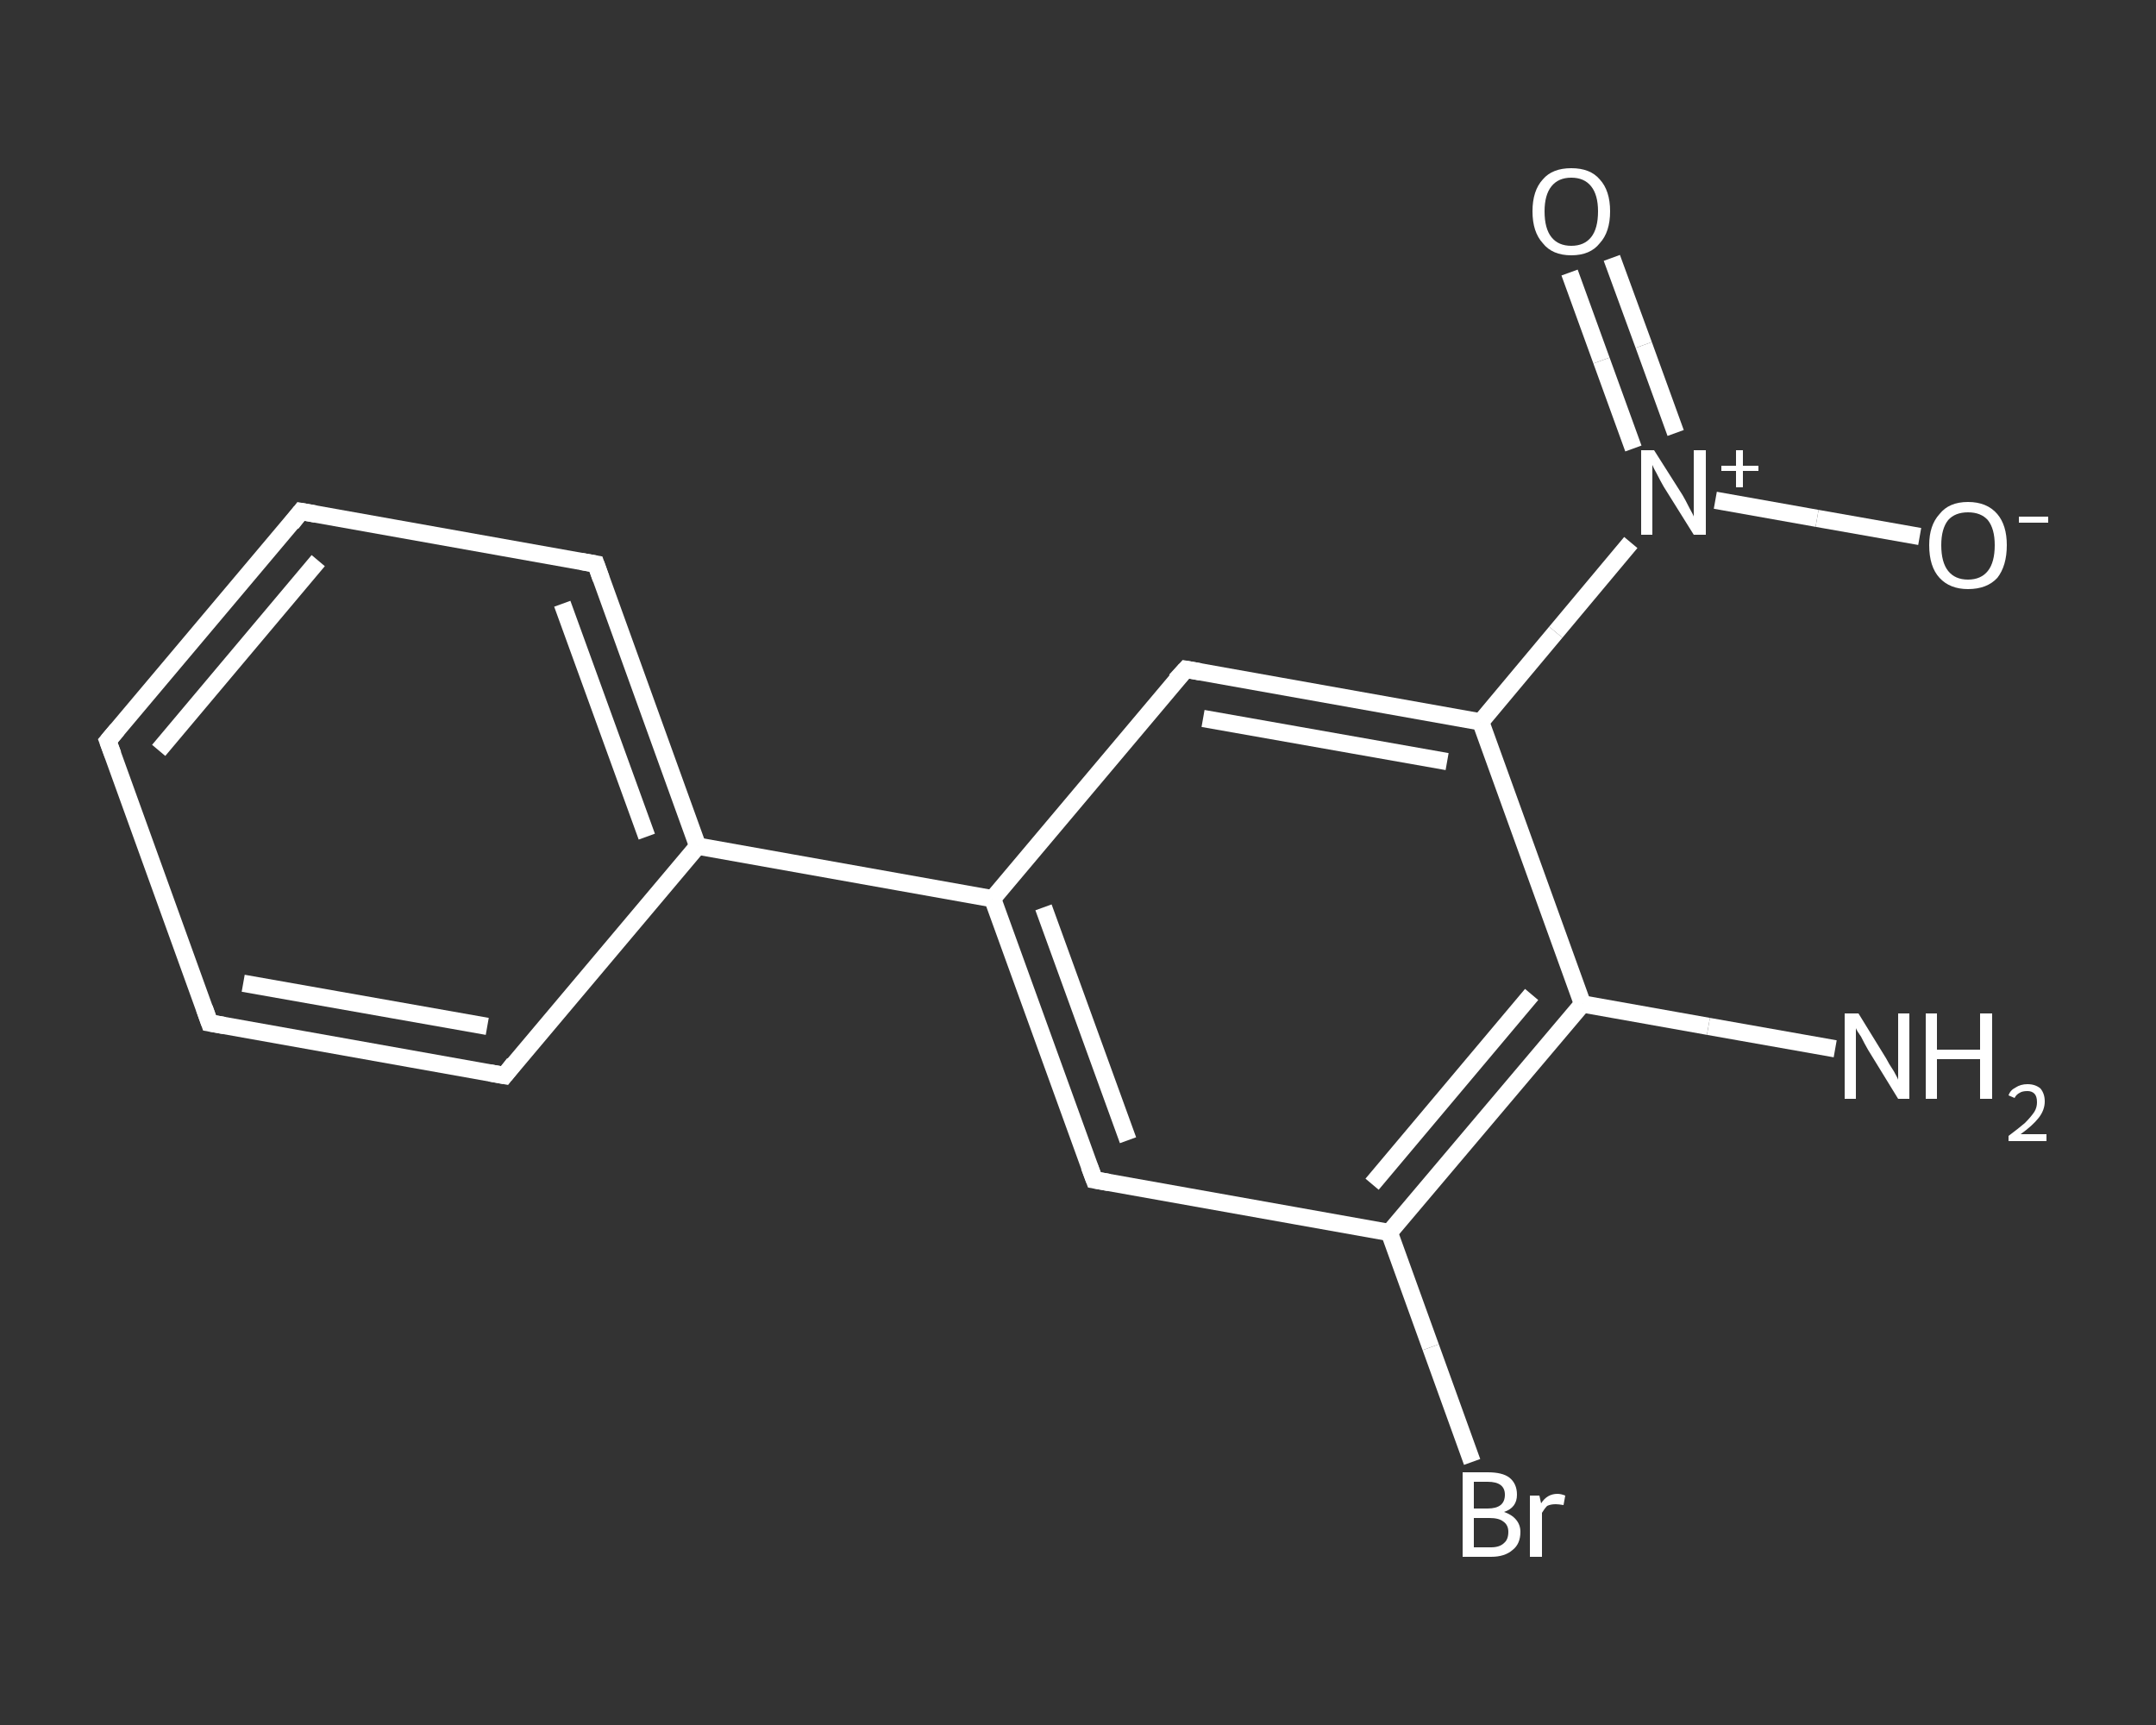<?xml version='1.0' encoding='iso-8859-1'?>
<svg version='1.1' baseProfile='full'
              xmlns='http://www.w3.org/2000/svg'
                      xmlns:rdkit='http://www.rdkit.org/xml'
                      xmlns:xlink='http://www.w3.org/1999/xlink'
                  xml:space='preserve'
width='250px' height='200px' viewBox='0 0 250 200'>
<rect x="0" y="0" width="250" height="200" fill="#333333" stroke="none"/>
<!-- END OF HEADER -->
<rect style='opacity:1.0;fill:transparent;stroke:none' width='250.0' height='200.0' x='0.0' y='0.0'> </rect>
<path class='bond-0 atom-0 atom-1' d='M 212.8,121.6 L 198.1,119.0' style='fill:none;fill-rule:evenodd;stroke:#FFFFFF;stroke-width:2.0px;stroke-linecap:butt;stroke-linejoin:miter;stroke-opacity:1' />
<path class='bond-0 atom-0 atom-1' d='M 198.1,119.0 L 183.5,116.4' style='fill:none;fill-rule:evenodd;stroke:#FFFFFF;stroke-width:2.0px;stroke-linecap:butt;stroke-linejoin:miter;stroke-opacity:1' />
<path class='bond-1 atom-1 atom-2' d='M 183.5,116.4 L 161.1,142.9' style='fill:none;fill-rule:evenodd;stroke:#FFFFFF;stroke-width:2.0px;stroke-linecap:butt;stroke-linejoin:miter;stroke-opacity:1' />
<path class='bond-1 atom-1 atom-2' d='M 177.6,115.3 L 159.1,137.3' style='fill:none;fill-rule:evenodd;stroke:#FFFFFF;stroke-width:2.0px;stroke-linecap:butt;stroke-linejoin:miter;stroke-opacity:1' />
<path class='bond-2 atom-2 atom-3' d='M 161.1,142.9 L 165.9,156.2' style='fill:none;fill-rule:evenodd;stroke:#FFFFFF;stroke-width:2.0px;stroke-linecap:butt;stroke-linejoin:miter;stroke-opacity:1' />
<path class='bond-2 atom-2 atom-3' d='M 165.9,156.2 L 170.7,169.5' style='fill:none;fill-rule:evenodd;stroke:#FFFFFF;stroke-width:2.0px;stroke-linecap:butt;stroke-linejoin:miter;stroke-opacity:1' />
<path class='bond-3 atom-2 atom-4' d='M 161.1,142.9 L 126.9,136.8' style='fill:none;fill-rule:evenodd;stroke:#FFFFFF;stroke-width:2.0px;stroke-linecap:butt;stroke-linejoin:miter;stroke-opacity:1' />
<path class='bond-4 atom-4 atom-5' d='M 126.9,136.8 L 115.1,104.2' style='fill:none;fill-rule:evenodd;stroke:#FFFFFF;stroke-width:2.0px;stroke-linecap:butt;stroke-linejoin:miter;stroke-opacity:1' />
<path class='bond-4 atom-4 atom-5' d='M 130.8,132.2 L 121.0,105.2' style='fill:none;fill-rule:evenodd;stroke:#FFFFFF;stroke-width:2.0px;stroke-linecap:butt;stroke-linejoin:miter;stroke-opacity:1' />
<path class='bond-5 atom-5 atom-6' d='M 115.1,104.2 L 80.9,98.1' style='fill:none;fill-rule:evenodd;stroke:#FFFFFF;stroke-width:2.0px;stroke-linecap:butt;stroke-linejoin:miter;stroke-opacity:1' />
<path class='bond-6 atom-6 atom-7' d='M 80.9,98.1 L 69.1,65.4' style='fill:none;fill-rule:evenodd;stroke:#FFFFFF;stroke-width:2.0px;stroke-linecap:butt;stroke-linejoin:miter;stroke-opacity:1' />
<path class='bond-6 atom-6 atom-7' d='M 75.0,97.0 L 65.2,70.0' style='fill:none;fill-rule:evenodd;stroke:#FFFFFF;stroke-width:2.0px;stroke-linecap:butt;stroke-linejoin:miter;stroke-opacity:1' />
<path class='bond-7 atom-7 atom-8' d='M 69.1,65.4 L 34.9,59.3' style='fill:none;fill-rule:evenodd;stroke:#FFFFFF;stroke-width:2.0px;stroke-linecap:butt;stroke-linejoin:miter;stroke-opacity:1' />
<path class='bond-8 atom-8 atom-9' d='M 34.9,59.3 L 12.5,85.9' style='fill:none;fill-rule:evenodd;stroke:#FFFFFF;stroke-width:2.0px;stroke-linecap:butt;stroke-linejoin:miter;stroke-opacity:1' />
<path class='bond-8 atom-8 atom-9' d='M 36.9,65.0 L 18.4,87.0' style='fill:none;fill-rule:evenodd;stroke:#FFFFFF;stroke-width:2.0px;stroke-linecap:butt;stroke-linejoin:miter;stroke-opacity:1' />
<path class='bond-9 atom-9 atom-10' d='M 12.5,85.9 L 24.3,118.6' style='fill:none;fill-rule:evenodd;stroke:#FFFFFF;stroke-width:2.0px;stroke-linecap:butt;stroke-linejoin:miter;stroke-opacity:1' />
<path class='bond-10 atom-10 atom-11' d='M 24.3,118.6 L 58.5,124.7' style='fill:none;fill-rule:evenodd;stroke:#FFFFFF;stroke-width:2.0px;stroke-linecap:butt;stroke-linejoin:miter;stroke-opacity:1' />
<path class='bond-10 atom-10 atom-11' d='M 28.2,114.0 L 56.5,119.0' style='fill:none;fill-rule:evenodd;stroke:#FFFFFF;stroke-width:2.0px;stroke-linecap:butt;stroke-linejoin:miter;stroke-opacity:1' />
<path class='bond-11 atom-5 atom-12' d='M 115.1,104.2 L 137.5,77.6' style='fill:none;fill-rule:evenodd;stroke:#FFFFFF;stroke-width:2.0px;stroke-linecap:butt;stroke-linejoin:miter;stroke-opacity:1' />
<path class='bond-12 atom-12 atom-13' d='M 137.5,77.6 L 171.7,83.7' style='fill:none;fill-rule:evenodd;stroke:#FFFFFF;stroke-width:2.0px;stroke-linecap:butt;stroke-linejoin:miter;stroke-opacity:1' />
<path class='bond-12 atom-12 atom-13' d='M 139.5,83.3 L 167.8,88.3' style='fill:none;fill-rule:evenodd;stroke:#FFFFFF;stroke-width:2.0px;stroke-linecap:butt;stroke-linejoin:miter;stroke-opacity:1' />
<path class='bond-13 atom-13 atom-14' d='M 171.7,83.7 L 180.4,73.3' style='fill:none;fill-rule:evenodd;stroke:#FFFFFF;stroke-width:2.0px;stroke-linecap:butt;stroke-linejoin:miter;stroke-opacity:1' />
<path class='bond-13 atom-13 atom-14' d='M 180.4,73.3 L 189.1,62.9' style='fill:none;fill-rule:evenodd;stroke:#FFFFFF;stroke-width:2.0px;stroke-linecap:butt;stroke-linejoin:miter;stroke-opacity:1' />
<path class='bond-14 atom-14 atom-15' d='M 194.3,50.2 L 190.6,40.0' style='fill:none;fill-rule:evenodd;stroke:#FFFFFF;stroke-width:2.0px;stroke-linecap:butt;stroke-linejoin:miter;stroke-opacity:1' />
<path class='bond-14 atom-14 atom-15' d='M 190.6,40.0 L 186.9,29.9' style='fill:none;fill-rule:evenodd;stroke:#FFFFFF;stroke-width:2.0px;stroke-linecap:butt;stroke-linejoin:miter;stroke-opacity:1' />
<path class='bond-14 atom-14 atom-15' d='M 189.4,52.0 L 185.7,41.8' style='fill:none;fill-rule:evenodd;stroke:#FFFFFF;stroke-width:2.0px;stroke-linecap:butt;stroke-linejoin:miter;stroke-opacity:1' />
<path class='bond-14 atom-14 atom-15' d='M 185.7,41.8 L 182.0,31.6' style='fill:none;fill-rule:evenodd;stroke:#FFFFFF;stroke-width:2.0px;stroke-linecap:butt;stroke-linejoin:miter;stroke-opacity:1' />
<path class='bond-15 atom-14 atom-16' d='M 198.9,58.0 L 210.7,60.1' style='fill:none;fill-rule:evenodd;stroke:#FFFFFF;stroke-width:2.0px;stroke-linecap:butt;stroke-linejoin:miter;stroke-opacity:1' />
<path class='bond-15 atom-14 atom-16' d='M 210.7,60.1 L 222.6,62.2' style='fill:none;fill-rule:evenodd;stroke:#FFFFFF;stroke-width:2.0px;stroke-linecap:butt;stroke-linejoin:miter;stroke-opacity:1' />
<path class='bond-16 atom-13 atom-1' d='M 171.7,83.7 L 183.5,116.4' style='fill:none;fill-rule:evenodd;stroke:#FFFFFF;stroke-width:2.0px;stroke-linecap:butt;stroke-linejoin:miter;stroke-opacity:1' />
<path class='bond-17 atom-11 atom-6' d='M 58.5,124.7 L 80.9,98.1' style='fill:none;fill-rule:evenodd;stroke:#FFFFFF;stroke-width:2.0px;stroke-linecap:butt;stroke-linejoin:miter;stroke-opacity:1' />
<path d='M 128.6,137.1 L 126.9,136.8 L 126.3,135.2' style='fill:none;stroke:#FFFFFF;stroke-width:2.0px;stroke-linecap:butt;stroke-linejoin:miter;stroke-opacity:1;' />
<path d='M 69.7,67.1 L 69.1,65.4 L 67.4,65.1' style='fill:none;stroke:#FFFFFF;stroke-width:2.0px;stroke-linecap:butt;stroke-linejoin:miter;stroke-opacity:1;' />
<path d='M 36.6,59.6 L 34.9,59.3 L 33.8,60.7' style='fill:none;stroke:#FFFFFF;stroke-width:2.0px;stroke-linecap:butt;stroke-linejoin:miter;stroke-opacity:1;' />
<path d='M 13.6,84.6 L 12.5,85.9 L 13.1,87.5' style='fill:none;stroke:#FFFFFF;stroke-width:2.0px;stroke-linecap:butt;stroke-linejoin:miter;stroke-opacity:1;' />
<path d='M 23.7,116.9 L 24.3,118.6 L 26.0,118.9' style='fill:none;stroke:#FFFFFF;stroke-width:2.0px;stroke-linecap:butt;stroke-linejoin:miter;stroke-opacity:1;' />
<path d='M 56.8,124.4 L 58.5,124.7 L 59.6,123.3' style='fill:none;stroke:#FFFFFF;stroke-width:2.0px;stroke-linecap:butt;stroke-linejoin:miter;stroke-opacity:1;' />
<path d='M 136.3,78.9 L 137.5,77.6 L 139.2,77.9' style='fill:none;stroke:#FFFFFF;stroke-width:2.0px;stroke-linecap:butt;stroke-linejoin:miter;stroke-opacity:1;' />
<path class='atom-0' d='M 215.5 117.5
L 218.7 122.7
Q 219.0 123.3, 219.6 124.2
Q 220.1 125.1, 220.1 125.2
L 220.1 117.5
L 221.4 117.5
L 221.4 127.4
L 220.1 127.4
L 216.6 121.7
Q 216.2 121.0, 215.8 120.2
Q 215.3 119.5, 215.2 119.2
L 215.2 127.4
L 213.9 127.4
L 213.9 117.5
L 215.5 117.5
' fill='#FFFFFF'/>
<path class='atom-0' d='M 223.3 117.5
L 224.6 117.5
L 224.6 121.7
L 229.6 121.7
L 229.6 117.5
L 231.0 117.5
L 231.0 127.4
L 229.6 127.4
L 229.6 122.8
L 224.6 122.8
L 224.6 127.4
L 223.3 127.4
L 223.3 117.5
' fill='#FFFFFF'/>
<path class='atom-0' d='M 232.9 127.0
Q 233.1 126.4, 233.7 126.1
Q 234.3 125.7, 235.1 125.7
Q 236.0 125.7, 236.6 126.2
Q 237.1 126.8, 237.1 127.7
Q 237.1 128.7, 236.4 129.6
Q 235.7 130.5, 234.3 131.5
L 237.3 131.5
L 237.3 132.3
L 232.9 132.3
L 232.9 131.7
Q 234.1 130.8, 234.8 130.2
Q 235.5 129.5, 235.9 128.9
Q 236.2 128.4, 236.2 127.8
Q 236.2 127.1, 235.9 126.8
Q 235.6 126.5, 235.1 126.5
Q 234.5 126.5, 234.2 126.7
Q 233.8 126.9, 233.6 127.3
L 232.9 127.0
' fill='#FFFFFF'/>
<path class='atom-3' d='M 174.4 175.3
Q 175.3 175.6, 175.8 176.2
Q 176.3 176.8, 176.3 177.6
Q 176.3 179.0, 175.4 179.7
Q 174.5 180.5, 172.9 180.5
L 169.6 180.5
L 169.6 170.7
L 172.5 170.7
Q 174.2 170.7, 175.0 171.3
Q 175.9 172.0, 175.9 173.3
Q 175.9 174.8, 174.4 175.3
M 170.9 171.8
L 170.9 174.9
L 172.5 174.9
Q 173.5 174.9, 174.0 174.5
Q 174.5 174.1, 174.5 173.3
Q 174.5 171.8, 172.5 171.8
L 170.9 171.8
M 172.9 179.4
Q 173.9 179.4, 174.4 178.9
Q 174.9 178.5, 174.9 177.6
Q 174.9 176.8, 174.3 176.4
Q 173.8 176.0, 172.7 176.0
L 170.9 176.0
L 170.9 179.4
L 172.9 179.4
' fill='#FFFFFF'/>
<path class='atom-3' d='M 178.5 173.4
L 178.7 174.3
Q 179.4 173.2, 180.6 173.2
Q 181.0 173.2, 181.5 173.4
L 181.3 174.5
Q 180.7 174.4, 180.4 174.4
Q 179.8 174.4, 179.4 174.6
Q 179.1 174.9, 178.8 175.4
L 178.8 180.5
L 177.4 180.5
L 177.4 173.4
L 178.5 173.4
' fill='#FFFFFF'/>
<path class='atom-14' d='M 191.8 52.2
L 195.1 57.4
Q 195.4 57.9, 195.9 58.9
Q 196.4 59.8, 196.4 59.9
L 196.4 52.2
L 197.8 52.2
L 197.8 62.0
L 196.4 62.0
L 192.9 56.4
Q 192.5 55.7, 192.1 54.9
Q 191.7 54.2, 191.6 53.9
L 191.6 62.0
L 190.3 62.0
L 190.3 52.2
L 191.8 52.2
' fill='#FFFFFF'/>
<path class='atom-14' d='M 199.6 54.0
L 201.3 54.0
L 201.3 52.2
L 202.1 52.2
L 202.1 54.0
L 203.9 54.0
L 203.9 54.6
L 202.1 54.6
L 202.1 56.5
L 201.3 56.5
L 201.3 54.6
L 199.6 54.6
L 199.6 54.0
' fill='#FFFFFF'/>
<path class='atom-15' d='M 177.7 24.5
Q 177.7 22.1, 178.9 20.8
Q 180.0 19.5, 182.2 19.5
Q 184.4 19.5, 185.5 20.8
Q 186.7 22.1, 186.7 24.5
Q 186.7 26.9, 185.5 28.2
Q 184.4 29.6, 182.2 29.6
Q 180.0 29.6, 178.9 28.2
Q 177.7 26.9, 177.7 24.5
M 182.2 28.5
Q 183.7 28.5, 184.5 27.5
Q 185.3 26.5, 185.3 24.5
Q 185.3 22.6, 184.5 21.6
Q 183.7 20.6, 182.2 20.6
Q 180.7 20.6, 179.9 21.6
Q 179.1 22.6, 179.1 24.5
Q 179.1 26.5, 179.9 27.5
Q 180.7 28.5, 182.2 28.5
' fill='#FFFFFF'/>
<path class='atom-16' d='M 223.7 63.2
Q 223.7 60.9, 224.9 59.6
Q 226.0 58.2, 228.2 58.2
Q 230.4 58.2, 231.6 59.6
Q 232.7 60.9, 232.7 63.2
Q 232.7 65.6, 231.6 67.0
Q 230.4 68.3, 228.2 68.3
Q 226.1 68.3, 224.9 67.0
Q 223.7 65.7, 223.7 63.2
M 228.2 67.2
Q 229.7 67.2, 230.5 66.2
Q 231.3 65.2, 231.3 63.2
Q 231.3 61.3, 230.5 60.3
Q 229.7 59.4, 228.2 59.4
Q 226.7 59.4, 225.9 60.3
Q 225.1 61.3, 225.1 63.2
Q 225.1 65.2, 225.9 66.2
Q 226.7 67.2, 228.2 67.2
' fill='#FFFFFF'/>
<path class='atom-16' d='M 234.1 59.9
L 237.5 59.9
L 237.5 60.6
L 234.1 60.6
L 234.1 59.9
' fill='#FFFFFF'/>
</svg>
